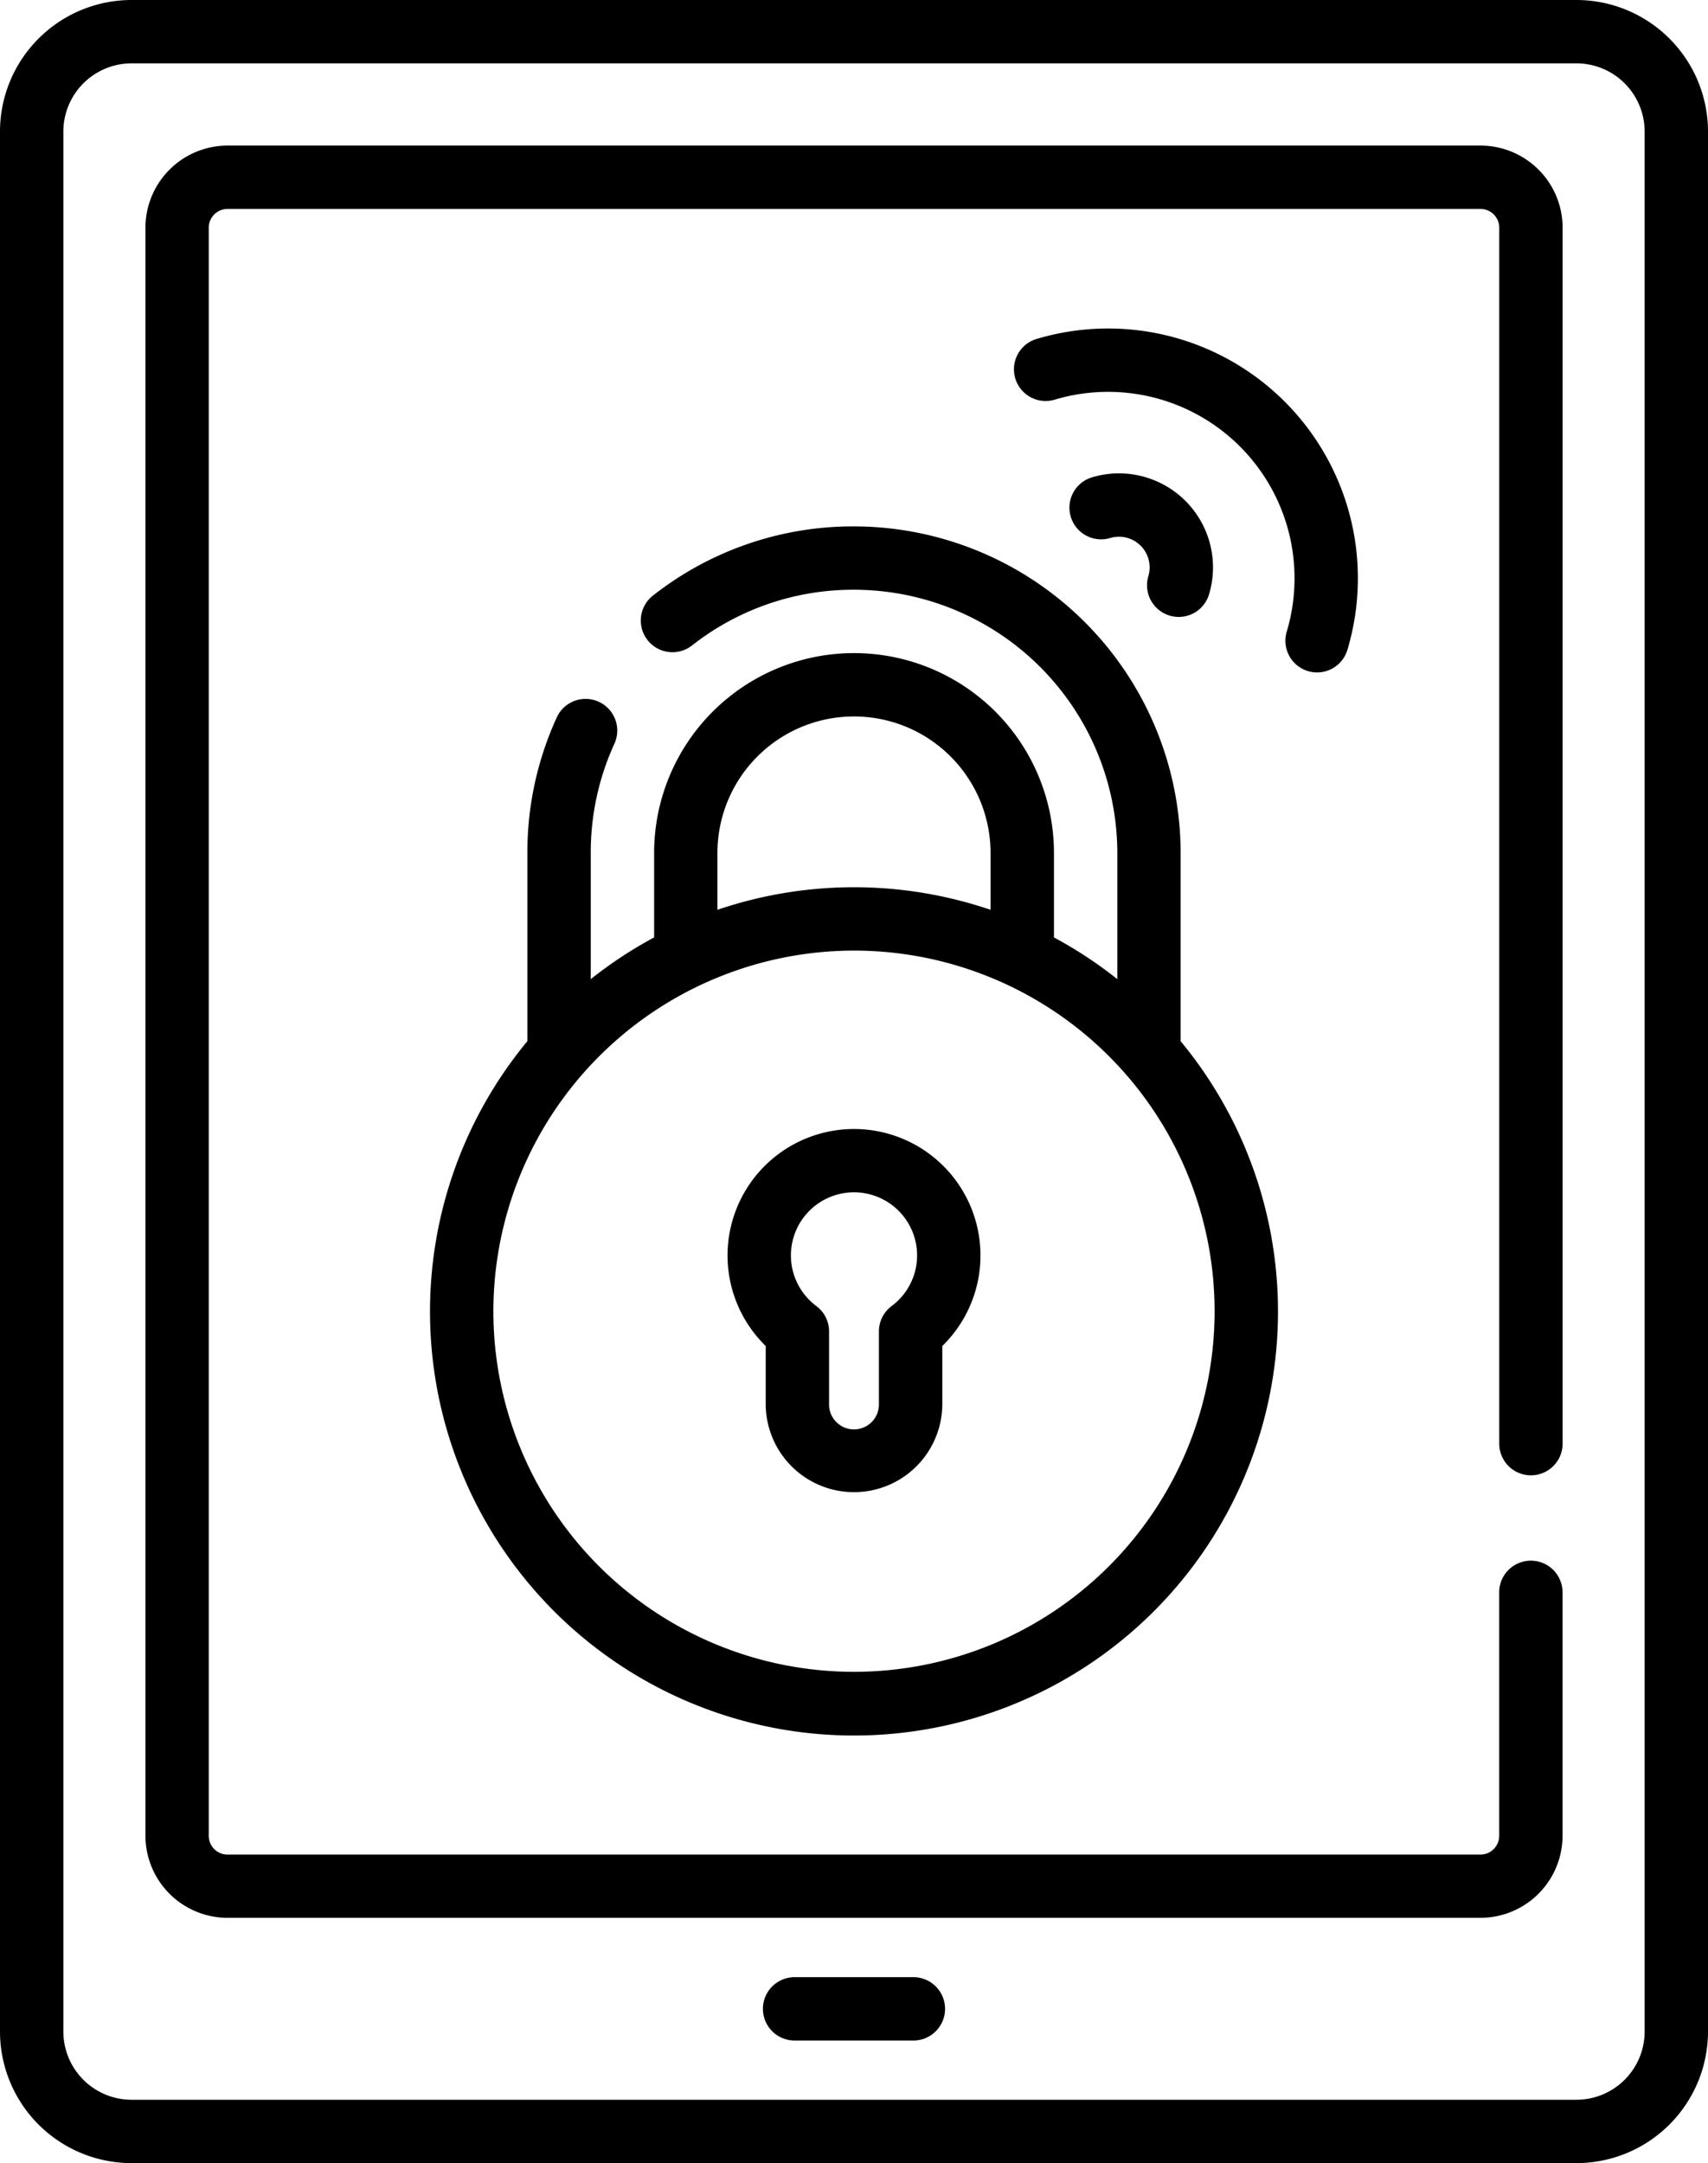<svg data-name="004-accesibility" xmlns="http://www.w3.org/2000/svg" width="89.518" height="113.372"><g data-name="Group 86"><g data-name="Group 85"><path data-name="Path 1325" d="M82.625 0H6.893A6.9 6.9 0 0 0 0 6.893v99.586a6.9 6.9 0 0 0 6.893 6.893h75.732a6.9 6.9 0 0 0 6.893-6.893V6.893A6.9 6.9 0 0 0 82.625 0Zm3.572 106.479a3.577 3.577 0 0 1-3.572 3.572H6.893a3.576 3.576 0 0 1-3.572-3.572V6.893a3.577 3.577 0 0 1 3.572-3.572h75.732a3.576 3.576 0 0 1 3.572 3.572v99.586Z"/><path data-name="Path 1326" d="M77.595 7.63H11.923a4.308 4.308 0 0 0-4.3 4.3v84.286a4.308 4.308 0 0 0 4.3 4.3h65.672a4.308 4.308 0 0 0 4.3-4.3V83.457a1.66 1.66 0 1 0-3.321 0v12.762a.983.983 0 0 1-.982.982H11.923a.983.983 0 0 1-.982-.982V11.933a.983.983 0 0 1 .982-.982h65.672a.983.983 0 0 1 .982.982v63.73a1.66 1.66 0 0 0 3.321 0v-63.73a4.307 4.307 0 0 0-4.303-4.303Z"/><path data-name="Path 1327" d="M47.871 103.626h-6.225a1.66 1.66 0 1 0 0 3.321h6.225a1.66 1.66 0 1 0 0-3.321Z"/><path data-name="Path 1328" d="M32.201 38.98a1.66 1.66 0 1 0-3.02-1.38 16.984 16.984 0 0 0-1.541 7.108v9.862a22.222 22.222 0 1 0 34.238 0v-9.862a17.139 17.139 0 0 0-17.119-17.119 16.951 16.951 0 0 0-10.537 3.626 1.66 1.66 0 1 0 2.046 2.616 13.659 13.659 0 0 1 8.492-2.922 13.814 13.814 0 0 1 13.8 13.8v6.609a22.31 22.31 0 0 0-3.321-2.186v-4.424a10.478 10.478 0 1 0-20.956 0v4.424a22.311 22.311 0 0 0-3.321 2.186v-6.609a13.682 13.682 0 0 1 1.239-5.729Zm5.4 5.728a7.157 7.157 0 0 1 14.315 0v2.976a22.245 22.245 0 0 0-14.315 0Zm7.157 5.114a18.9 18.9 0 1 1-18.9 18.9 18.922 18.922 0 0 1 18.9-18.9Z"/><path data-name="Path 1329" d="M40.132 73.646a4.628 4.628 0 0 0 9.255 0v-3.1a6.628 6.628 0 1 0-9.255 0Zm4.627-11.155a3.307 3.307 0 0 1 1.974 5.96 1.66 1.66 0 0 0-.668 1.331v3.864a1.307 1.307 0 0 1-2.613 0v-3.864a1.661 1.661 0 0 0-.667-1.331 3.307 3.307 0 0 1 1.974-5.96Z"/><path data-name="Path 1330" d="M68.552 35.173a1.659 1.659 0 0 0 2.067-1.114 13.091 13.091 0 0 0-16.3-16.291 1.66 1.66 0 0 0 .967 3.177 9.771 9.771 0 0 1 12.153 12.161 1.661 1.661 0 0 0 1.114 2.067Z"/><path data-name="Path 1331" d="M61.301 32.264a1.659 1.659 0 0 0 2.067-1.114 4.928 4.928 0 0 0-6.14-6.131 1.66 1.66 0 0 0 .966 3.177 1.607 1.607 0 0 1 1.993 2 1.661 1.661 0 0 0 1.114 2.068Z"/></g></g></svg>
